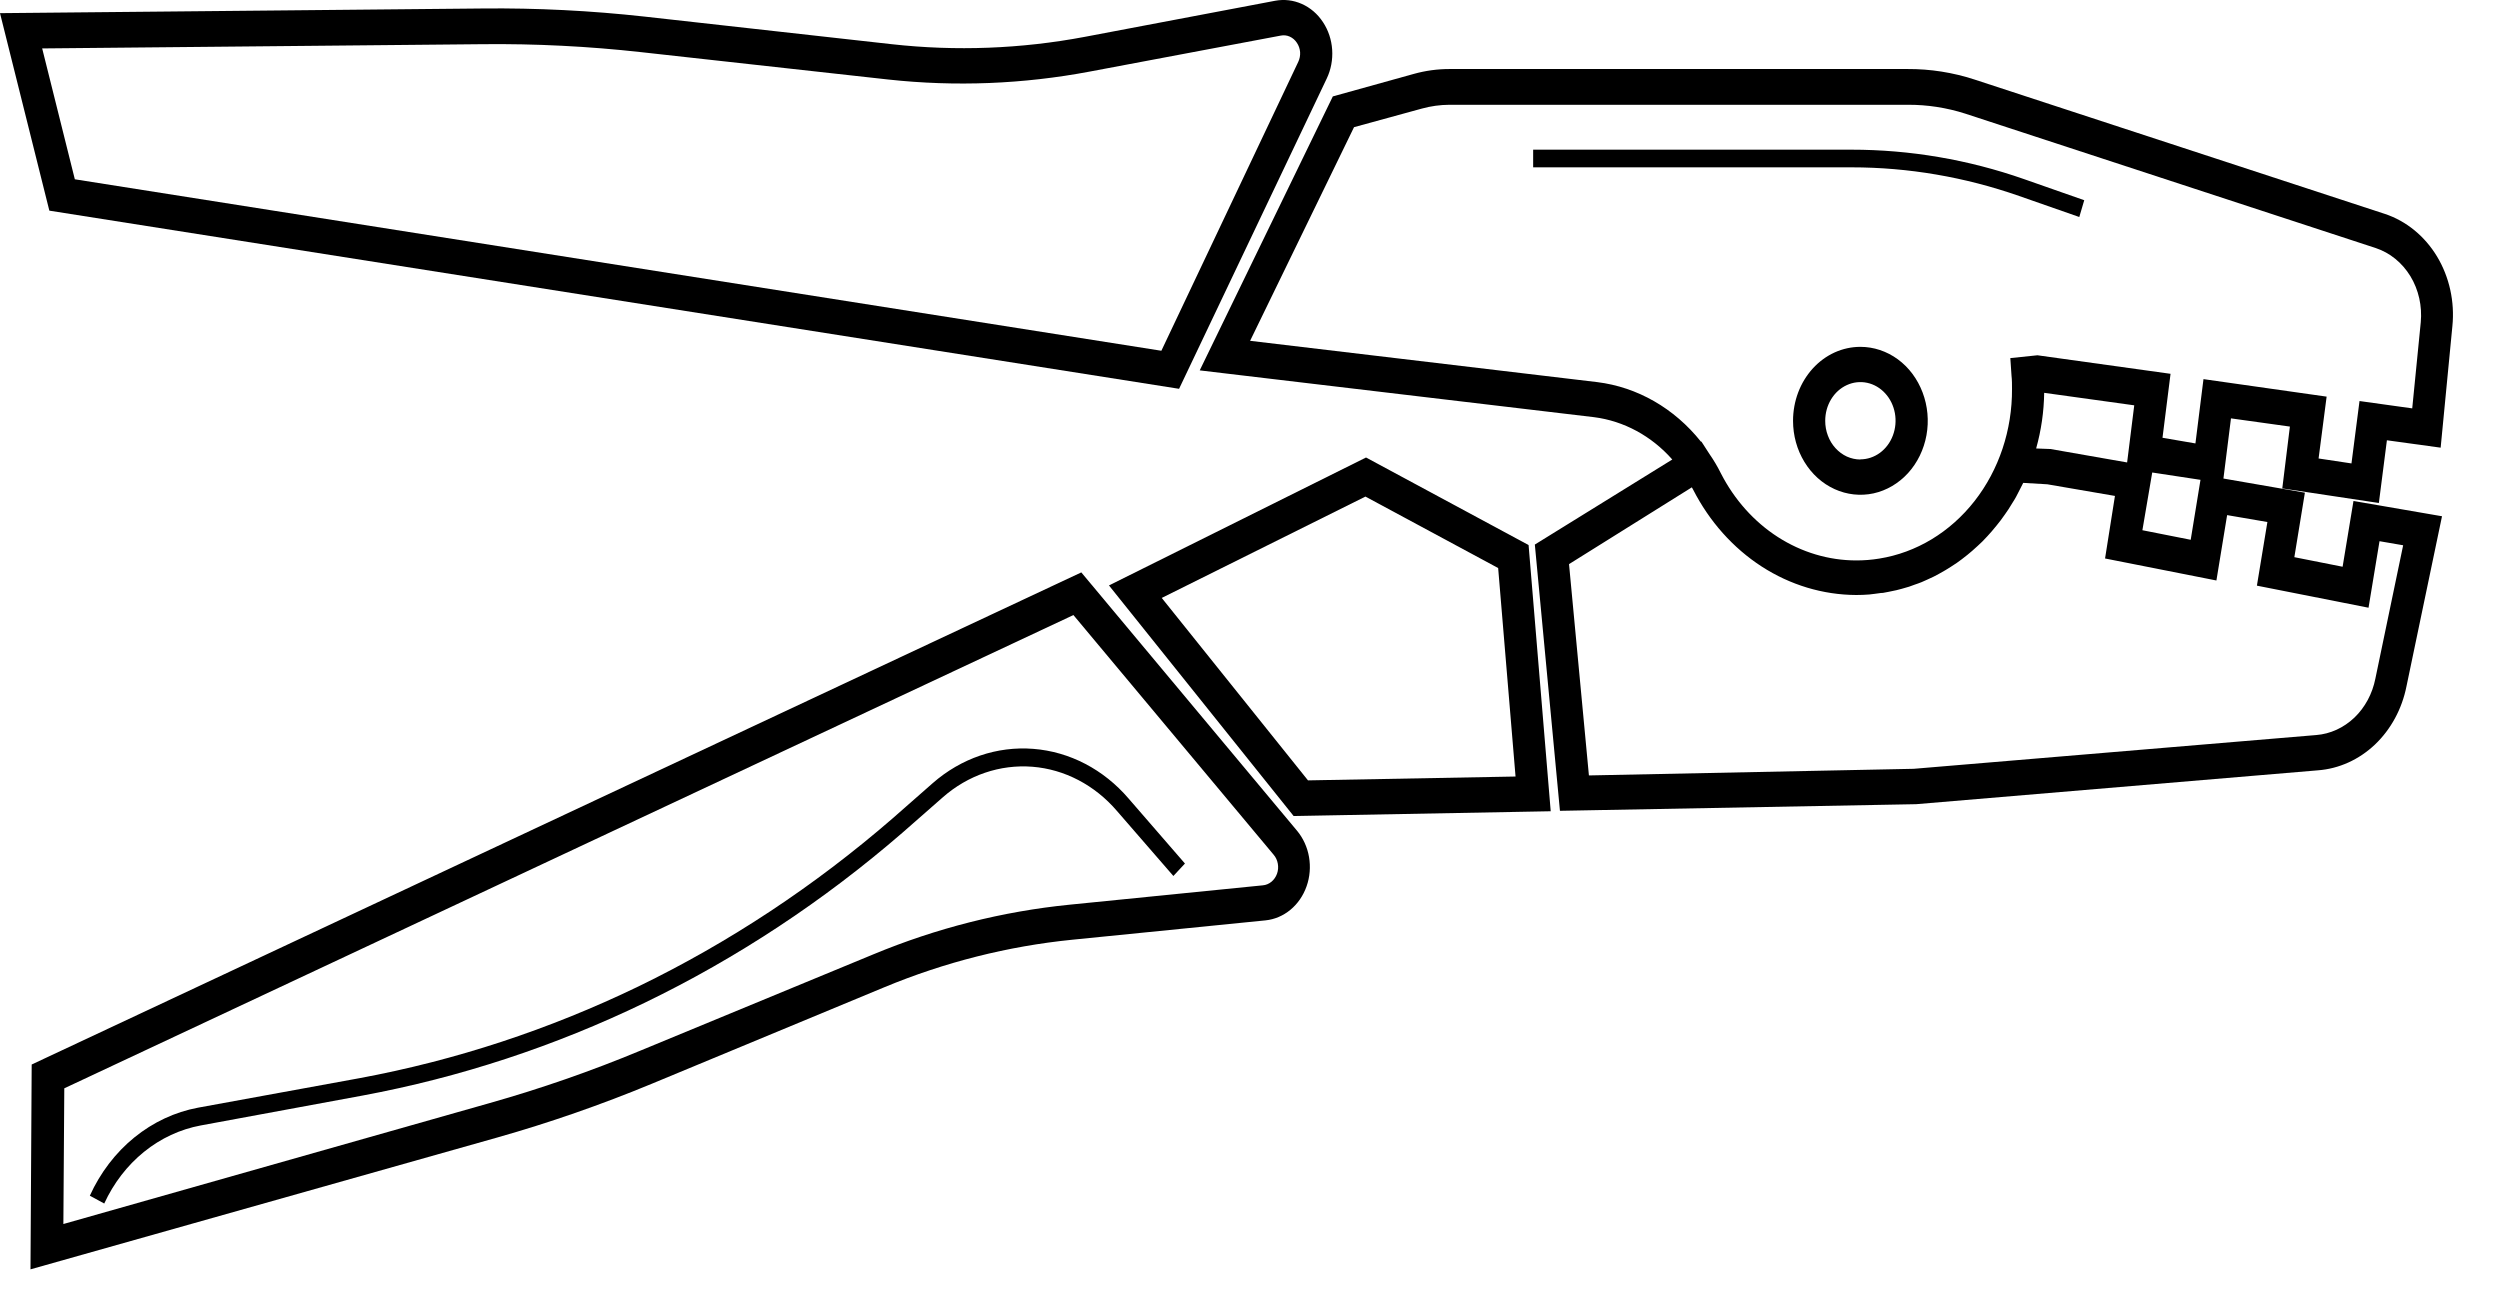 <svg xmlns="http://www.w3.org/2000/svg" fill="none" viewBox="0 0 46 24" height="24" width="46"> <path fill="black" d="M20.405 10.772L25.135 8.418L28.126 10.029L28.533 14.927L23.803 15.015L20.405 10.772ZM27.886 14.288L27.566 10.452L25.124 9.137L21.376 11.002L24.067 14.359L27.886 14.288Z"></path> <path fill="black" d="M30.77 8.455C30.387 8.021 29.878 7.746 29.331 7.676L22.075 6.815L24.524 1.774L26.017 1.359C26.23 1.3 26.449 1.27 26.668 1.27H35.1C35.517 1.268 35.931 1.333 36.33 1.463L43.882 3.936C44.276 4.067 44.616 4.345 44.843 4.722C45.069 5.099 45.169 5.551 45.124 6L44.908 8.237L43.919 8.101L43.771 9.255L41.994 8.987L42.134 7.849L41.05 7.698L40.911 8.805L42.41 9.065L42.216 10.252L43.104 10.428L43.304 9.218L44.933 9.499L44.279 12.629C44.196 13.046 43.992 13.421 43.699 13.7C43.405 13.978 43.037 14.145 42.65 14.174L35.257 14.797L28.703 14.919L28.241 10.02L30.77 8.455ZM42.81 7.298L42.662 8.436L43.267 8.527L43.415 7.379L44.385 7.514L44.542 5.93C44.57 5.632 44.503 5.332 44.352 5.083C44.2 4.834 43.974 4.65 43.713 4.564L36.161 2.091C35.817 1.981 35.46 1.926 35.102 1.928H26.668C26.498 1.929 26.328 1.952 26.162 1.998L24.914 2.34L23.002 6.271L29.39 7.031C30.127 7.122 30.807 7.512 31.296 8.125H31.306L31.454 8.354C31.532 8.466 31.602 8.584 31.663 8.707C31.912 9.194 32.274 9.599 32.712 9.881C33.151 10.163 33.649 10.312 34.157 10.312C34.298 10.312 34.438 10.301 34.578 10.278C35.26 10.169 35.883 9.793 36.332 9.219C36.781 8.645 37.026 7.911 37.021 7.154C37.021 7.073 37.021 6.992 37.012 6.914L36.99 6.589L37.489 6.537L39.938 6.878L39.79 8.055L40.396 8.159L40.544 6.976L42.81 7.298ZM39.42 9.756L40.309 9.932L40.489 8.829L39.601 8.694L39.42 9.756ZM39.139 8.509L39.27 7.458L37.613 7.228C37.608 7.575 37.558 7.92 37.465 8.252L37.73 8.262L39.139 8.509ZM29.236 14.268L35.213 14.146L42.617 13.525C42.877 13.505 43.123 13.392 43.32 13.205C43.516 13.018 43.652 12.765 43.707 12.486L44.218 10.033L43.783 9.958L43.581 11.182L41.527 10.776L41.72 9.605L40.979 9.478L40.782 10.681L38.733 10.276L38.915 9.125L37.671 8.911L37.227 8.885C37.222 8.892 37.218 8.9 37.215 8.909L37.162 9.013C37.139 9.057 37.117 9.101 37.094 9.145C37.07 9.189 37.054 9.213 37.033 9.246C37.012 9.278 36.984 9.328 36.957 9.369L36.891 9.465C36.864 9.504 36.836 9.543 36.808 9.58C36.78 9.618 36.76 9.642 36.735 9.672C36.71 9.701 36.678 9.743 36.646 9.779L36.569 9.865L36.475 9.964L36.39 10.044L36.289 10.135L36.202 10.208L36.096 10.291L36.004 10.358L35.891 10.432L35.796 10.491L35.678 10.558L35.58 10.61L35.457 10.667L35.358 10.711C35.315 10.729 35.272 10.743 35.229 10.758L35.127 10.795L34.992 10.834L34.892 10.86L34.743 10.891L34.647 10.909C34.594 10.909 34.538 10.924 34.483 10.928C34.456 10.928 34.429 10.937 34.401 10.938C34.32 10.945 34.237 10.948 34.153 10.948C33.541 10.945 32.941 10.764 32.415 10.424C31.888 10.083 31.453 9.595 31.154 9.01L31.13 8.967L28.87 10.38L29.236 14.268Z"></path> <path fill="black" d="M21.695 7.154L0.908 3.876L-3.8147e-06 0.242L8.885 0.156C9.878 0.146 10.87 0.196 11.857 0.305L16.406 0.813C17.591 0.945 18.787 0.899 19.96 0.678L23.463 0.014C23.628 -0.017 23.798 0.003 23.953 0.072C24.109 0.141 24.244 0.257 24.342 0.406C24.441 0.555 24.5 0.731 24.512 0.915C24.524 1.098 24.49 1.282 24.412 1.445L21.695 7.154ZM23.863 0.788C23.83 0.737 23.785 0.698 23.732 0.674C23.68 0.65 23.622 0.644 23.566 0.655L20.052 1.317C18.827 1.548 17.58 1.598 16.343 1.463L11.792 0.959C10.826 0.852 9.855 0.803 8.884 0.813L0.776 0.891L1.377 3.299L21.369 6.454L23.888 1.138C23.914 1.083 23.926 1.021 23.922 0.959C23.917 0.897 23.897 0.838 23.863 0.788Z"></path> <path fill="black" d="M19.896 10.532L23.865 15.285C23.978 15.42 24.055 15.588 24.086 15.769C24.117 15.949 24.102 16.136 24.041 16.308C23.981 16.479 23.878 16.629 23.744 16.74C23.61 16.851 23.451 16.918 23.284 16.935L19.73 17.291C18.546 17.41 17.382 17.704 16.27 18.166L11.991 19.942C11.062 20.327 10.115 20.656 9.154 20.929L0.561 23.356L0.583 19.587L19.896 10.532ZM9.012 20.296C9.952 20.03 10.879 19.708 11.787 19.33L16.067 17.561C17.229 17.078 18.445 16.77 19.683 16.646L23.237 16.29C23.294 16.285 23.349 16.262 23.395 16.224C23.441 16.186 23.476 16.135 23.497 16.077C23.518 16.018 23.523 15.954 23.512 15.892C23.501 15.83 23.475 15.773 23.435 15.727L19.751 11.317L1.183 20.025L1.166 22.522L9.012 20.296Z"></path> <path fill="black" d="M34.231 6.382C34.476 6.382 34.716 6.462 34.92 6.611C35.124 6.761 35.282 6.973 35.376 7.222C35.47 7.471 35.495 7.744 35.447 8.008C35.399 8.272 35.281 8.515 35.108 8.705C34.934 8.895 34.714 9.025 34.473 9.078C34.233 9.13 33.983 9.103 33.757 9C33.53 8.897 33.337 8.723 33.201 8.499C33.064 8.275 32.992 8.012 32.992 7.743C32.992 7.564 33.024 7.387 33.086 7.222C33.148 7.057 33.24 6.907 33.355 6.78C33.47 6.654 33.606 6.554 33.757 6.485C33.907 6.417 34.069 6.382 34.231 6.382ZM34.231 8.452C34.359 8.452 34.484 8.41 34.591 8.332C34.697 8.254 34.78 8.143 34.829 8.013C34.878 7.883 34.891 7.74 34.866 7.602C34.841 7.464 34.779 7.337 34.688 7.238C34.598 7.139 34.482 7.071 34.357 7.044C34.231 7.017 34.101 7.031 33.983 7.085C33.864 7.139 33.763 7.23 33.692 7.348C33.621 7.465 33.584 7.602 33.584 7.743C33.584 7.836 33.6 7.929 33.633 8.015C33.665 8.102 33.713 8.18 33.773 8.246C33.833 8.312 33.905 8.365 33.983 8.401C34.062 8.436 34.146 8.455 34.231 8.455V8.452Z"></path> <path fill="black" d="M37.152 3.606C36.154 3.257 35.114 3.079 34.067 3.079H28.21V2.754H34.067C35.144 2.754 36.214 2.936 37.24 3.295L38.35 3.684L38.259 3.993L37.152 3.606Z"></path> <path fill="black" d="M3.645 20.381L6.617 19.838C8.384 19.51 10.107 18.943 11.748 18.15C13.418 17.34 14.988 16.302 16.421 15.061L17.162 14.41C17.685 13.952 18.346 13.726 19.014 13.779C19.682 13.831 20.308 14.158 20.766 14.693L21.803 15.889L21.59 16.118L20.553 14.923C20.145 14.446 19.589 14.155 18.995 14.108C18.401 14.062 17.812 14.262 17.347 14.671L16.606 15.321C15.153 16.579 13.561 17.629 11.868 18.448C10.205 19.252 8.458 19.826 6.667 20.159L3.695 20.708C3.317 20.778 2.959 20.944 2.65 21.194C2.341 21.444 2.09 21.77 1.918 22.145L1.653 22.001C1.845 21.578 2.126 21.21 2.472 20.929C2.818 20.648 3.22 20.46 3.645 20.381Z"></path> </svg>